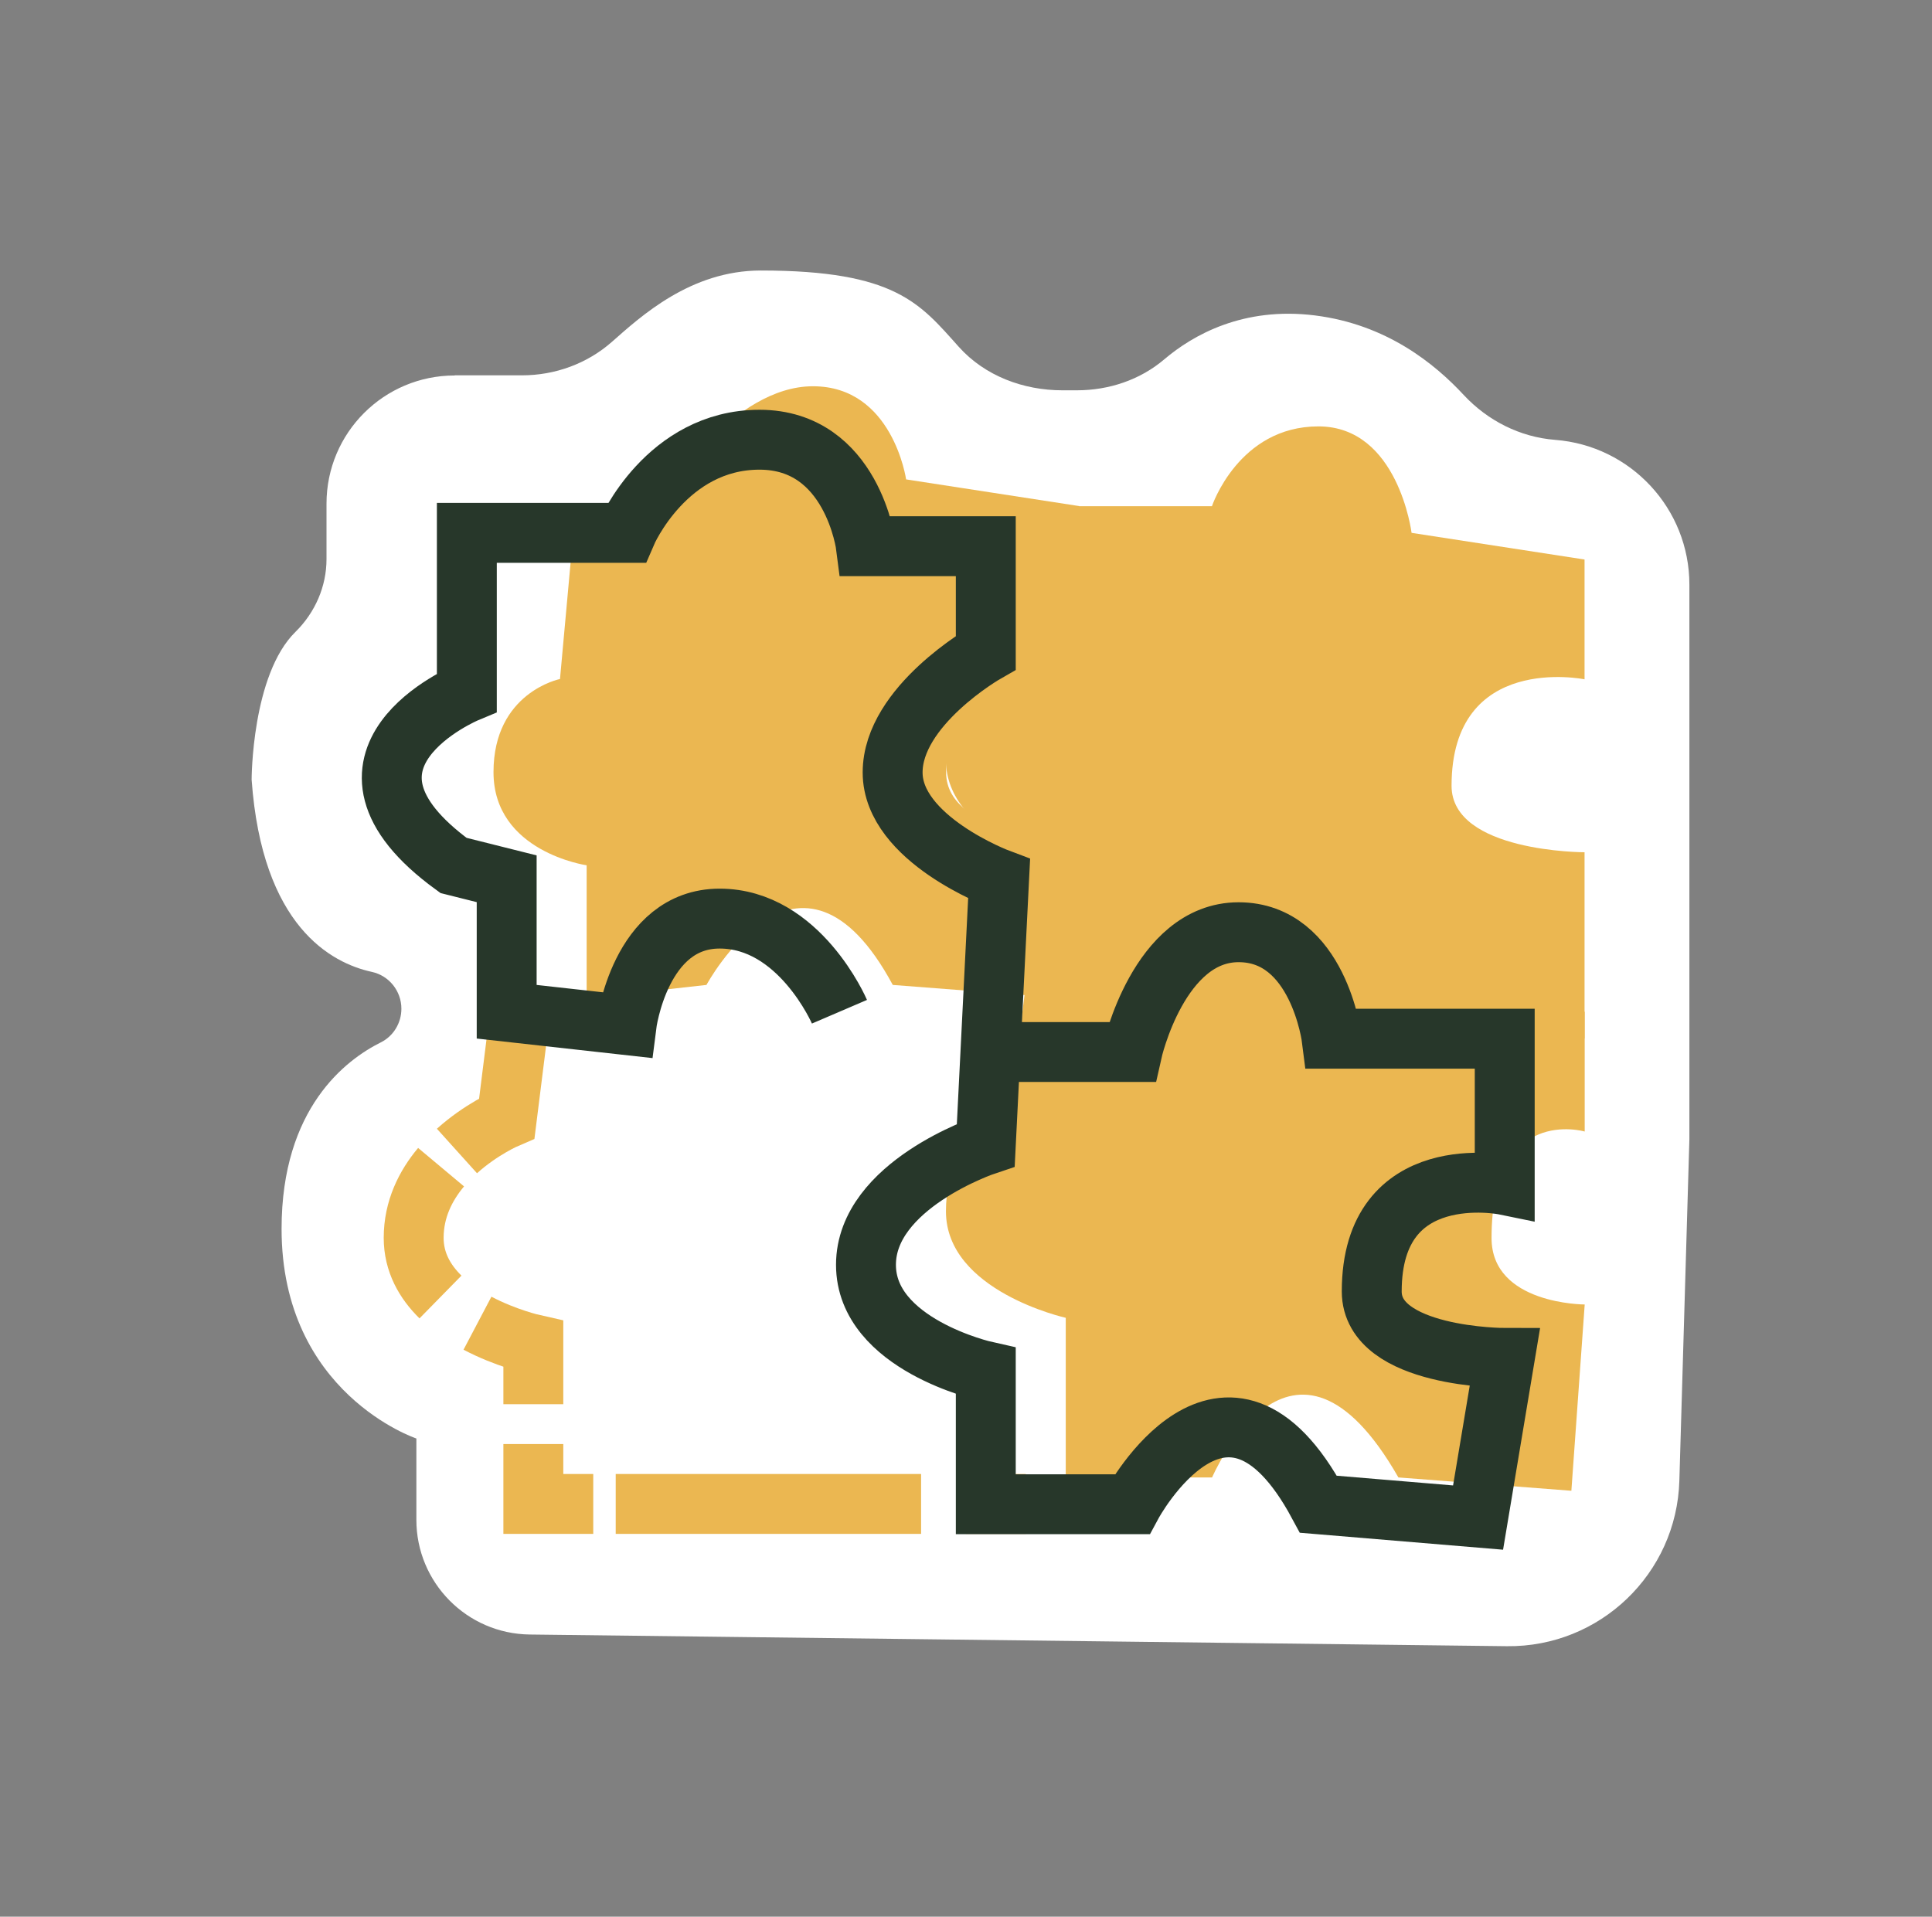 <svg width="129" height="128" viewBox="0 0 129 128" fill="none" xmlns="http://www.w3.org/2000/svg">
<rect x="0" y="0" width="129" height="128" fill="#808080" stroke="none"/>
<g clip-path="url(#clip0_1357_17090)">
<path d="M30.361 25.065H34.851C37.051 25.065 39.191 24.295 40.851 22.835C42.791 21.125 46.111 18.065 50.801 18.065C59.801 18.065 61.431 20.275 64.021 23.165C65.761 25.105 68.331 26.065 70.931 26.065H71.901C74.031 26.065 76.121 25.375 77.741 23.995C79.661 22.365 83.021 20.465 87.801 21.065C92.581 21.665 95.791 24.285 97.731 26.375C99.331 28.095 101.501 29.195 103.841 29.375C108.891 29.765 112.801 33.975 112.801 39.045V76.065L112.131 98.885C111.951 105.095 106.821 110.005 100.621 109.935L35.371 109.155C31.171 109.105 27.801 105.685 27.801 101.495V96.065C27.801 96.065 18.801 93.065 18.801 82.065C18.801 73.975 23.131 70.755 25.421 69.615C26.271 69.195 26.801 68.315 26.801 67.365C26.801 66.185 25.981 65.155 24.831 64.905C22.121 64.315 17.501 61.865 16.801 52.065C16.801 52.065 16.801 45.065 19.731 42.195C21.041 40.905 21.801 39.165 21.801 37.335V33.635C21.801 28.905 25.631 25.075 30.361 25.075V25.065Z" fill="white"/>
<path d="M69.371 33.805H80.921C80.921 33.805 82.701 28.475 88.031 28.475C93.361 28.475 94.251 35.585 94.251 35.585L105.801 37.365V45.365C105.801 45.365 96.921 43.545 96.921 52.475C96.921 56.915 105.801 56.915 105.801 56.915V69.355L93.361 66.685L90.691 61.355L85.361 60.465L80.921 66.685H71.151V57.805C71.151 57.805 63.151 56.025 63.151 50.695C63.151 45.365 69.371 42.695 69.371 42.695L70.261 35.585" fill="#EBB751"/>
<path d="M68.491 65.785L67.601 72.895C67.601 72.895 63.161 75.565 63.161 80.895C63.161 86.225 71.161 88.005 71.161 88.005V98.665H80.931C80.931 98.665 86.261 86.225 93.371 98.665L104.921 99.555L105.811 87.115C105.811 87.115 99.591 87.115 99.591 82.675C99.591 73.745 105.811 75.565 105.811 75.565V67.565L94.261 65.785C94.261 65.785 93.371 58.675 88.041 58.675C82.711 58.675 80.931 64.005 80.931 64.005L67.601 65.785" fill="#EBB751"/>
<path d="M38.281 35.575L37.391 45.345C37.391 45.345 32.951 46.235 32.951 51.565C32.951 56.895 39.171 57.785 39.171 57.785V66.665L47.171 65.775C47.171 65.775 53.391 54.225 59.611 65.775L71.161 66.665L72.051 56.005C72.051 56.005 63.171 56.005 63.171 51.565C63.171 42.635 72.051 44.455 72.051 44.455V33.795L60.501 32.015C60.501 32.015 59.611 25.795 54.281 25.795C48.951 25.795 44.511 32.905 44.511 32.905L35.631 34.685" fill="#EBB751"/>
<path d="M68.491 100.435H64.491" stroke="#EBB751" stroke-width="4" stroke-miterlimit="10"/>
<path d="M61.501 100.435H45.391H41.111" stroke="#EBB751" stroke-width="4" stroke-miterlimit="10"/>
<path d="M39.611 100.435H35.611V96.435" stroke="#EBB751" stroke-width="4" stroke-miterlimit="10"/>
<path d="M35.611 93.775V89.775C35.611 89.775 33.781 89.365 31.881 88.365" stroke="#EBB751" stroke-width="4" stroke-miterlimit="10"/>
<path d="M29.411 86.615C28.371 85.595 27.621 84.295 27.621 82.665C27.621 80.745 28.421 79.175 29.451 77.945" stroke="#EBB751" stroke-width="4" stroke-miterlimit="10"/>
<path d="M30.511 76.865C32.131 75.405 33.841 74.675 33.841 74.675L34.731 67.565" stroke="#EBB751" stroke-width="4" stroke-miterlimit="10"/>
<path d="M56.051 67.565C56.051 67.565 53.381 61.345 48.051 61.345C42.721 61.345 41.831 68.455 41.831 68.455L33.831 67.565V58.685L30.281 57.795C20.511 50.685 31.171 46.245 31.171 46.245V35.585H41.831C41.831 35.585 44.501 29.365 50.711 29.365C56.921 29.365 57.821 36.475 57.821 36.475H65.821V43.585C65.821 43.585 59.601 47.135 59.601 51.585C59.601 56.035 66.711 58.695 66.711 58.695L65.821 76.465C65.821 76.465 57.821 79.135 57.821 84.465C57.821 89.795 65.821 91.575 65.821 91.575V100.455H75.591C75.591 100.455 81.811 88.905 88.031 100.455L98.691 101.345L100.471 90.685C100.471 90.685 91.591 90.685 91.591 86.245C91.591 77.315 100.471 79.135 100.471 79.135V69.365H88.921C88.921 69.365 88.031 62.255 82.701 62.255C77.371 62.255 75.591 70.255 75.591 70.255H67.591" stroke="#27372A" stroke-width="4"/>
</g>
<defs>
<clipPath id="clip0_1357_17090">
<rect width="96" height="91.87" fill="white" transform="translate(16.801 18.065)"/>
</clipPath>
</defs>
</svg>
